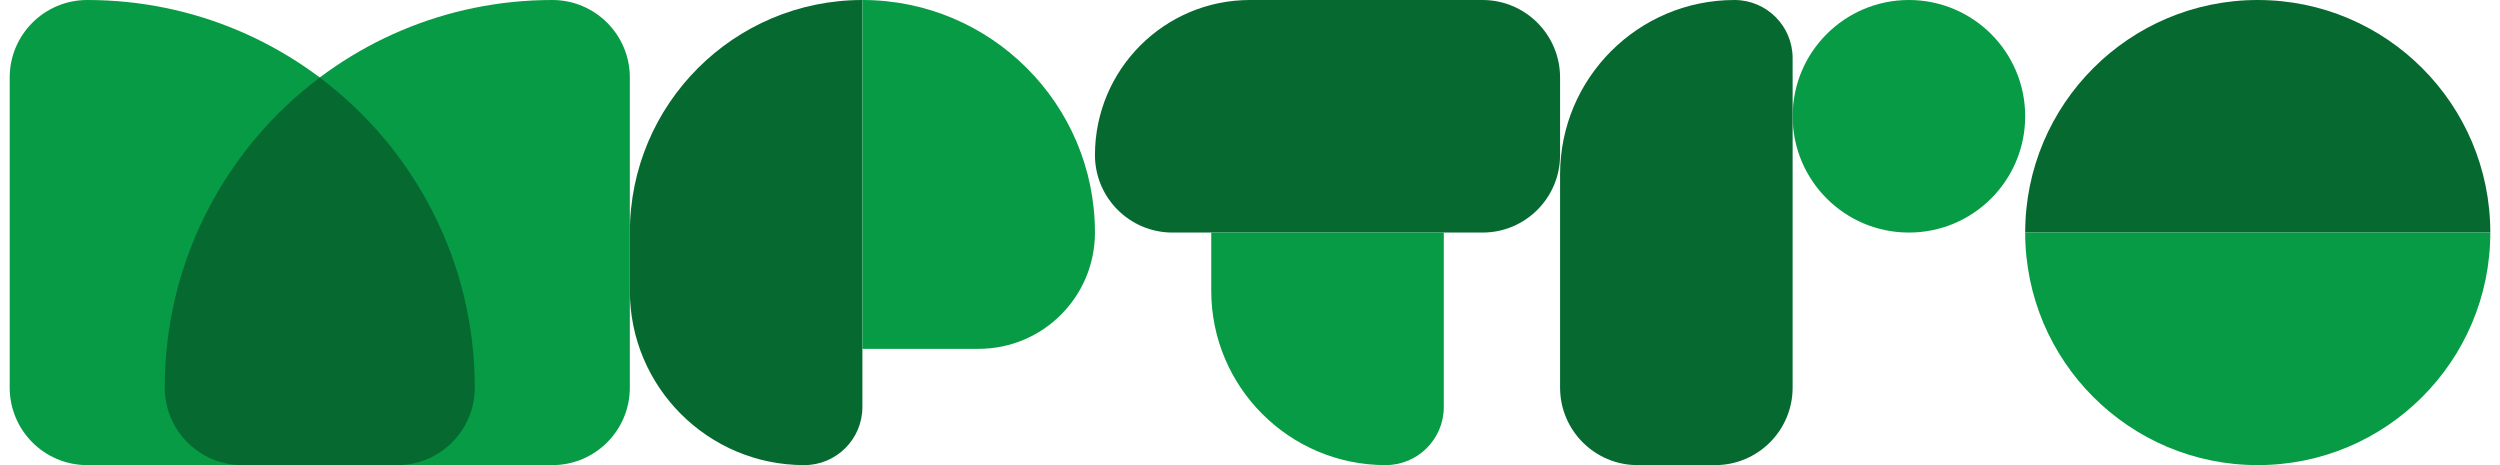 <svg width="172" height="32" viewBox="0 0 172 32" fill="none" xmlns="http://www.w3.org/2000/svg">
<path d="M11.333 26.667C11.333 11.939 23.272 0 38 0C40.946 0 43.333 2.388 43.333 5.333V26.667C43.333 29.612 40.946 32 38 32H16.667C13.721 32 11.333 29.612 11.333 26.667Z" fill="#089B45"/>
<path d="M0.667 5.333C0.667 2.388 3.054 0 6 0C20.728 0 32.667 11.939 32.667 26.667C32.667 29.612 30.279 32 27.333 32H6C3.054 32 0.667 29.612 0.667 26.667V5.333Z" fill="#089B45"/>
<path d="M21.999 5.333C28.476 10.198 32.666 17.943 32.666 26.667C32.666 29.613 30.279 32.001 27.333 32.001H16.666C13.721 32.001 11.333 29.612 11.333 26.667C11.333 17.943 15.523 10.198 21.999 5.333Z" fill="#066A30"/>
<path d="M43.333 16C43.333 7.163 50.497 0 59.333 0V28C59.333 30.209 57.542 32 55.333 32C48.706 32 43.333 26.627 43.333 20V16Z" fill="#066A30"/>
<path d="M59.333 0C68.17 0 75.333 7.163 75.333 16C75.333 20.418 71.752 24 67.333 24H59.333V0Z" fill="#089B45"/>
<path d="M75.333 10.667C75.333 4.776 80.109 0 86 0H102C104.945 0 107.333 2.388 107.333 5.333V10.667C107.333 13.612 104.945 16 102 16H80.667C77.721 16 75.333 13.612 75.333 10.667Z" fill="#066A30"/>
<path d="M83.333 16H99.333V28C99.333 30.209 97.542 32 95.333 32C88.706 32 83.333 26.627 83.333 20V16Z" fill="#089B45"/>
<path d="M107.333 12C107.333 5.373 112.706 0 119.333 0C121.542 0 123.333 1.791 123.333 4V26.667C123.333 29.612 120.945 32 118 32H112.667C109.721 32 107.333 29.612 107.333 26.667V12Z" fill="#066A30"/>
<path d="M123.333 8C123.333 3.582 126.915 0 131.333 0C135.752 0 139.333 3.582 139.333 8C139.333 12.418 135.752 16 131.333 16C126.915 16 123.333 12.418 123.333 8Z" fill="#089B45"/>
<path d="M139.333 16C139.333 7.163 146.497 0 155.333 0C164.17 0 171.333 7.163 171.333 16H139.333Z" fill="#066A30"/>
<path d="M139.333 16H171.333C171.333 24.837 164.17 32 155.333 32C146.497 32 139.333 24.837 139.333 16Z" fill="#089B45"/>
</svg>
